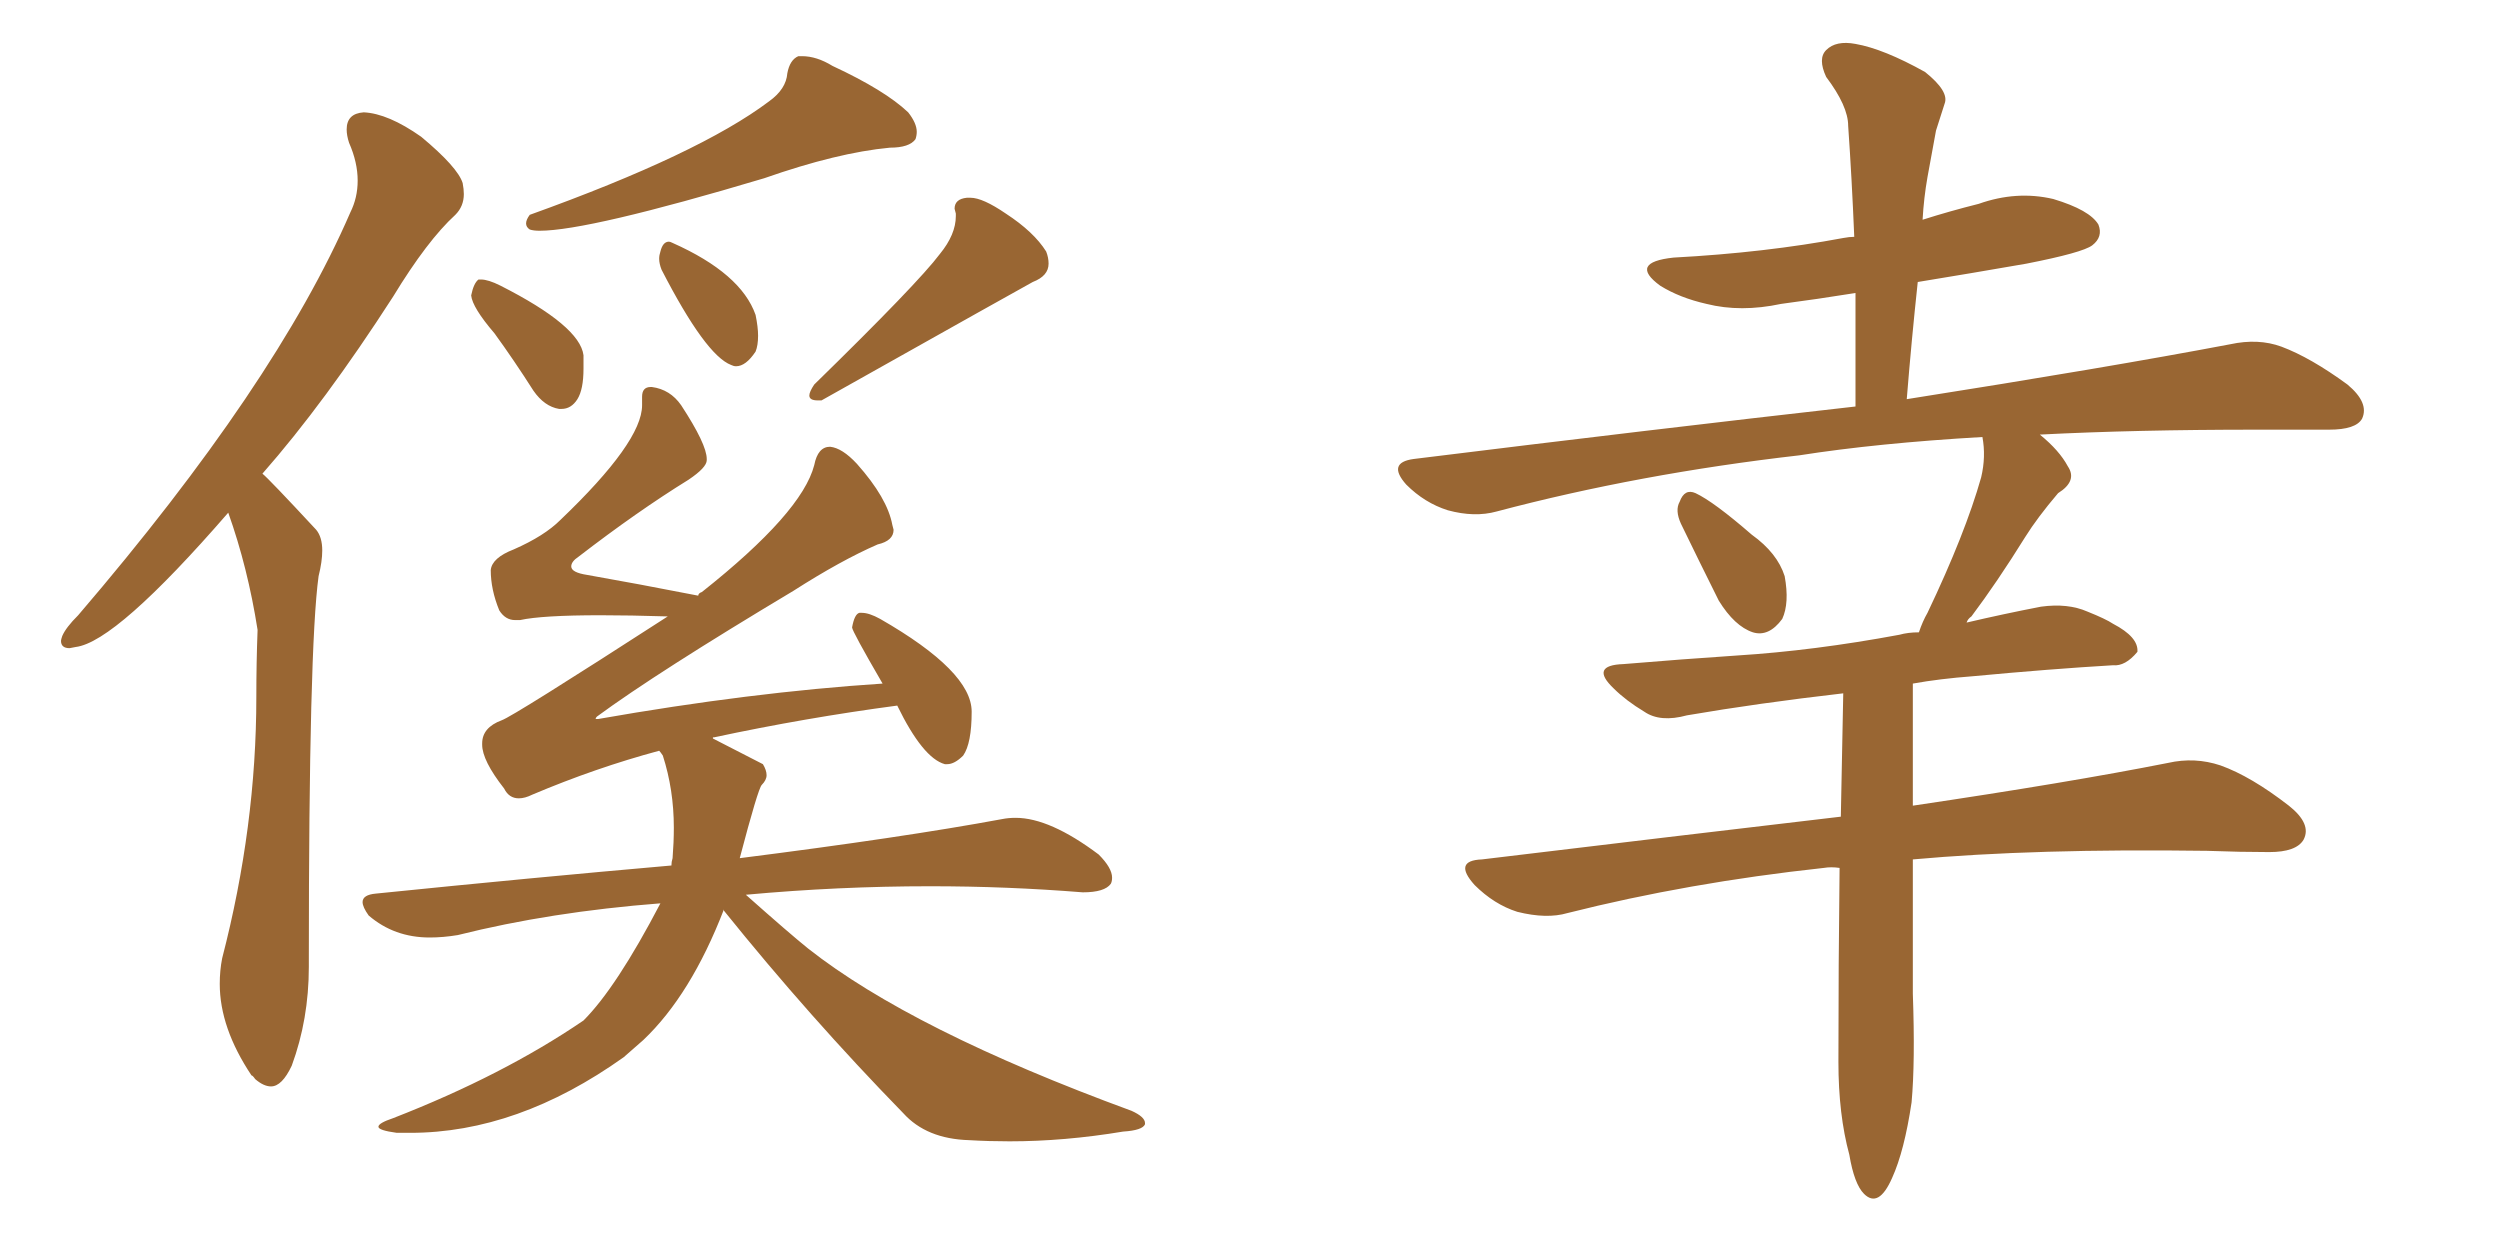 <svg xmlns="http://www.w3.org/2000/svg" xmlns:xlink="http://www.w3.org/1999/xlink" width="300" height="150"><path fill="#996633" padding="10" d="M92.29 12.16L92.29 12.16Q94.34 10.69 94.48 8.79L94.48 8.79Q94.78 7.18 95.80 6.74L95.80 6.74L96.24 6.74Q98.00 6.74 99.90 7.91L99.90 7.91Q106.20 10.84 108.98 13.48L108.98 13.48Q110.01 14.79 110.01 15.82L110.01 15.82Q110.01 16.26 109.86 16.70L109.86 16.70Q109.13 17.72 106.79 17.72L106.79 17.72Q100.49 18.31 91.70 21.39L91.70 21.39Q70.61 27.69 64.75 27.69L64.75 27.69Q64.01 27.69 63.57 27.54L63.57 27.54Q63.13 27.25 63.13 26.81L63.13 26.81Q63.13 26.37 63.57 25.78L63.57 25.78Q83.94 18.46 92.29 12.16ZM59.33 39.99L59.33 39.99Q56.69 36.91 56.54 35.45L56.54 35.45Q56.84 33.98 57.42 33.54L57.42 33.54L57.71 33.54Q58.59 33.54 60.06 34.28L60.06 34.28Q69.58 39.11 70.02 42.63L70.02 42.63L70.02 44.24Q70.02 46.73 69.29 47.90L69.29 47.90Q68.55 49.07 67.38 49.07L67.38 49.07L67.09 49.07Q65.33 48.78 64.01 46.88L64.01 46.88Q61.67 43.21 59.33 39.99ZM79.39 32.37L79.39 32.37Q79.10 31.64 79.10 31.05L79.10 31.05Q79.10 30.62 79.25 30.18L79.25 30.18Q79.54 29.00 80.27 29.00L80.27 29.00Q80.42 29.00 80.71 29.15L80.71 29.15Q88.92 32.81 90.67 37.79L90.67 37.79Q90.97 39.26 90.97 40.28L90.97 40.28Q90.97 41.46 90.67 42.19L90.67 42.19Q89.50 43.95 88.33 43.95L88.33 43.95Q88.04 43.95 87.74 43.80L87.74 43.80Q84.67 42.63 79.39 32.37ZM112.79 30.47L112.79 30.47Q114.70 28.13 114.70 25.93L114.70 25.93L114.70 25.63L114.55 25.05Q114.55 23.88 116.02 23.73L116.02 23.73L116.46 23.73Q117.92 23.73 120.70 25.63L120.70 25.63Q124.07 27.83 125.54 30.18L125.54 30.18Q125.83 30.91 125.83 31.64L125.83 31.64Q125.83 33.11 123.93 33.84L123.93 33.84Q123.63 33.98 98.58 48.05L98.58 48.05L98.14 48.05Q97.12 48.05 97.12 47.46L97.12 47.46Q97.12 47.02 97.71 46.14L97.71 46.14Q110.16 33.98 112.79 30.47ZM86.87 109.28L86.87 109.13Q82.91 119.38 77.20 124.80L77.20 124.80Q75.88 125.98 74.85 126.86L74.85 126.86Q62.11 135.94 49.22 135.94L49.22 135.94L47.61 135.94Q45.41 135.64 45.41 135.21L45.41 135.21Q45.41 134.77 47.17 134.18L47.17 134.18Q60.35 129.05 70.02 122.46L70.02 122.46Q73.97 118.51 79.25 108.40L79.25 108.40Q66.06 109.42 54.93 112.21L54.93 112.21Q53.17 112.50 51.56 112.50L51.56 112.50Q47.31 112.50 44.24 109.86L44.24 109.86Q43.51 108.84 43.51 108.25L43.51 108.25Q43.51 107.37 45.12 107.23L45.12 107.23Q63.87 105.32 80.57 103.86L80.57 103.86Q80.57 103.42 80.71 102.98L80.71 102.98Q80.86 101.07 80.86 99.32L80.86 99.32Q80.86 94.78 79.54 90.67L79.54 90.67Q79.25 90.23 79.10 90.09L79.10 90.09Q71.48 92.14 63.87 95.36L63.87 95.36Q62.99 95.80 62.26 95.80L62.26 95.80Q61.08 95.80 60.50 94.63L60.50 94.63Q57.86 91.26 57.86 89.36L57.86 89.36L57.86 89.21Q57.86 87.30 60.21 86.43L60.21 86.43Q61.52 85.99 80.13 73.97L80.13 73.97Q75.59 73.83 72.07 73.83L72.07 73.83Q65.04 73.83 62.40 74.41L62.40 74.41L61.82 74.41Q60.64 74.41 59.91 73.24L59.91 73.24Q58.89 70.75 58.89 68.41L58.89 68.41Q59.03 66.94 61.67 65.92L61.67 65.92Q65.33 64.31 67.24 62.40L67.24 62.40Q77.05 53.03 77.05 48.63L77.05 48.63L77.05 47.61Q77.05 46.44 78.08 46.44L78.08 46.44L78.22 46.44Q80.42 46.73 81.74 48.63L81.74 48.63Q84.81 53.32 84.81 55.08L84.81 55.08L84.81 55.22Q84.81 56.10 82.62 57.57L82.62 57.57Q76.46 61.38 69.43 66.80L69.43 66.80Q68.55 67.38 68.55 67.97L68.55 67.97Q68.55 68.70 70.46 68.99L70.46 68.99Q76.32 70.02 83.79 71.48L83.79 71.48Q83.79 71.19 84.23 71.04L84.23 71.04Q96.24 61.52 97.71 55.81L97.71 55.81Q98.14 53.61 99.61 53.61L99.61 53.61Q101.07 53.76 102.83 55.66L102.83 55.66Q106.49 59.77 107.08 62.99L107.08 62.99L107.23 63.57Q107.23 64.89 105.32 65.33L105.32 65.33Q100.93 67.24 95.21 70.90L95.21 70.90Q78.81 80.71 71.63 85.99L71.63 85.99Q71.48 86.13 71.48 86.28L71.48 86.28L71.78 86.28Q90.09 83.06 105.91 82.03L105.91 82.03Q102.25 75.73 102.25 75.29L102.25 75.29Q102.54 73.68 103.13 73.54L103.13 73.54L103.42 73.54Q104.30 73.54 105.62 74.27L105.62 74.27Q116.60 80.57 116.60 85.40L116.60 85.40Q116.60 89.21 115.58 90.67L115.58 90.67Q114.55 91.70 113.67 91.70L113.67 91.70L113.38 91.70Q110.74 90.97 107.67 84.67L107.67 84.67Q96.68 86.13 85.69 88.48L85.69 88.48L85.55 88.48L85.55 88.62L91.55 91.70Q91.99 92.43 91.99 93.02L91.99 93.02Q91.99 93.60 91.41 94.19L91.41 94.19Q90.97 94.63 88.77 102.98L88.77 102.98Q108.40 100.49 120.26 98.29L120.26 98.29Q121.00 98.14 121.88 98.14L121.88 98.14Q125.98 98.14 131.84 102.54L131.84 102.54Q133.45 104.15 133.45 105.32L133.45 105.32Q133.45 105.76 133.30 106.05L133.30 106.05Q132.57 107.08 129.93 107.08L129.93 107.08Q120.85 106.35 111.62 106.35L111.62 106.35Q100.63 106.35 89.50 107.37L89.50 107.37Q94.78 112.06 96.97 113.82L96.97 113.82Q109.42 123.63 135.79 133.30L135.79 133.30Q137.40 134.03 137.40 134.77L137.40 134.77L137.40 134.91Q137.11 135.64 134.77 135.79L134.77 135.79Q127.73 136.96 121.14 136.96L121.14 136.96Q118.65 136.96 116.31 136.82L116.31 136.82Q111.18 136.67 108.40 133.59L108.40 133.59Q97.12 122.02 86.87 109.28L86.87 109.28ZM27.39 61.52L27.39 61.52Q13.92 77.05 9.08 77.64L9.08 77.64L8.35 77.78Q7.32 77.78 7.32 76.90L7.32 76.90Q7.32 76.76 7.47 76.32L7.47 76.32Q7.91 75.29 9.38 73.83L9.38 73.83Q33.11 46.14 42.04 25.49L42.04 25.49Q42.92 23.73 42.92 21.68L42.92 21.68Q42.92 19.48 41.89 17.14L41.89 17.14Q41.60 16.26 41.60 15.53L41.60 15.53Q41.60 13.62 43.65 13.48L43.65 13.48Q46.58 13.62 50.54 16.41L50.54 16.41Q54.93 20.07 55.52 21.97L55.52 21.97Q55.66 22.71 55.66 23.29L55.66 23.29Q55.66 24.76 54.64 25.78L54.64 25.78Q51.27 28.86 47.17 35.60L47.17 35.60Q38.96 48.34 31.49 56.84L31.49 56.84Q32.23 57.42 37.94 63.57L37.94 63.57Q38.67 64.45 38.67 66.06L38.67 66.06Q38.67 67.38 38.23 69.14L38.23 69.14Q37.06 77.64 37.06 115.14L37.06 115.14L37.06 116.02Q37.06 122.31 35.01 127.88L35.01 127.88Q33.84 130.37 32.52 130.37L32.52 130.37Q31.64 130.37 30.62 129.49L30.62 129.49Q30.32 129.05 30.18 129.05L30.18 129.05Q26.37 123.34 26.37 118.07L26.37 118.07Q26.37 116.46 26.66 114.99L26.66 114.99Q30.76 99.17 30.76 83.64L30.76 83.64Q30.76 79.54 30.91 75.59L30.91 75.59Q29.74 68.12 27.39 61.52ZM201.71 62.84L201.71 62.84Q200.98 61.23 201.56 60.21L201.56 60.21Q202.15 58.59 203.47 59.18L203.47 59.18Q205.66 60.21 210.21 64.16L210.21 64.16Q213.28 66.36 214.16 69.14L214.16 69.14Q214.75 72.36 213.87 74.27L213.87 74.27Q212.26 76.46 210.35 75.88L210.35 75.88Q208.15 75.15 206.25 72.07L206.25 72.07Q203.91 67.38 201.71 62.84ZM220.75 104.15L220.75 104.15L220.75 104.15Q219.73 104.00 218.85 104.15L218.85 104.15Q202.59 105.91 188.09 109.57L188.09 109.57Q185.60 110.30 182.08 109.42L182.08 109.42Q179.30 108.54 176.95 106.20L176.95 106.20Q174.32 103.27 177.83 103.13L177.83 103.13Q200.98 100.34 220.90 98.00L220.90 98.00Q221.04 90.38 221.19 83.20L221.19 83.20Q210.94 84.38 202.44 85.84L202.44 85.84Q199.22 86.72 197.31 85.40L197.31 85.40Q195.12 84.08 193.65 82.62L193.65 82.62Q190.72 79.83 194.82 79.69L194.82 79.69Q201.86 79.10 208.45 78.66L208.45 78.66Q217.68 78.08 227.93 76.17L227.93 76.17Q228.96 75.88 230.27 75.88L230.27 75.88Q230.71 74.56 231.30 73.54L231.30 73.54Q235.84 64.01 237.74 57.28L237.74 57.28Q238.33 54.79 237.89 52.44L237.89 52.44Q225.29 53.17 215.92 54.64L215.92 54.64Q196.73 56.84 179.59 61.38L179.59 61.38Q176.95 62.11 173.73 61.23L173.73 61.23Q170.95 60.35 168.75 58.15L168.75 58.15Q166.41 55.52 169.63 55.08L169.63 55.08Q198.05 51.56 222.66 48.78L222.66 48.78Q222.66 41.46 222.66 35.16L222.66 35.16Q218.12 35.89 213.72 36.47L213.72 36.47Q208.89 37.50 204.79 36.47L204.79 36.47Q201.56 35.74 199.22 34.28L199.22 34.28Q195.41 31.49 200.83 30.91L200.83 30.91Q211.82 30.32 221.19 28.56L221.19 28.56Q221.92 28.42 222.51 28.42L222.51 28.42Q222.22 21.39 221.78 15.09L221.78 15.09Q221.78 12.74 219.14 9.23L219.14 9.23Q218.12 7.03 219.14 6.01L219.14 6.01Q220.31 4.83 222.66 5.27L222.66 5.27Q226.03 5.86 231.01 8.64L231.01 8.64Q233.94 10.99 233.35 12.45L233.35 12.45Q232.91 13.77 232.32 15.67L232.32 15.67Q231.88 18.02 231.30 21.24L231.30 21.24Q230.86 23.73 230.71 26.37L230.71 26.37Q233.94 25.34 237.45 24.46L237.45 24.46Q241.99 22.85 246.39 23.88L246.39 23.88Q250.78 25.20 251.81 26.95L251.81 26.95Q252.39 28.42 251.07 29.44L251.07 29.44Q249.90 30.32 243.16 31.64L243.16 31.64Q236.43 32.81 230.13 33.84L230.13 33.84Q229.39 40.72 228.81 47.90L228.81 47.90Q252.98 44.09 267.63 41.31L267.63 41.31Q271.00 40.58 273.78 41.60L273.78 41.60Q277.29 42.92 281.69 46.14L281.69 46.14Q284.33 48.34 283.45 50.24L283.45 50.24Q282.71 51.56 279.49 51.56L279.49 51.56Q275.24 51.56 270.70 51.56L270.70 51.56Q256.35 51.56 244.78 52.15L244.78 52.15Q247.12 54.05 248.14 55.96L248.14 55.96Q249.32 57.71 246.97 59.18L246.97 59.18Q244.48 62.11 243.02 64.45L243.02 64.45Q239.65 69.87 236.57 73.97L236.57 73.97Q236.13 74.27 235.99 74.71L235.99 74.71Q240.38 73.68 244.92 72.80L244.92 72.80Q248.14 72.36 250.49 73.39L250.49 73.39Q252.69 74.27 253.56 74.85L253.56 74.85Q256.64 76.46 256.49 78.22L256.49 78.22Q255.03 79.98 253.56 79.83L253.56 79.83Q246.09 80.27 236.72 81.15L236.72 81.15Q232.76 81.45 229.54 82.03L229.54 82.03Q229.54 89.21 229.54 96.68L229.54 96.68Q248.29 93.90 260.16 91.55L260.16 91.55Q263.38 90.82 266.46 91.85L266.46 91.85Q270.12 93.16 274.66 96.68L274.66 96.68Q277.44 98.88 276.42 100.78L276.42 100.78Q275.54 102.25 272.31 102.25L272.31 102.25Q268.95 102.25 264.84 102.10L264.84 102.10Q244.19 101.81 229.54 103.13L229.54 103.13Q229.54 111.18 229.54 119.24L229.54 119.24Q229.83 127.44 229.39 132.28L229.39 132.28Q228.52 138.13 227.05 141.36L227.05 141.36Q225.44 145.02 223.68 143.26L223.68 143.26Q222.51 142.09 221.92 138.57L221.92 138.57Q220.61 133.74 220.61 127.44L220.61 127.44Q220.61 115.72 220.75 104.15Z"/></svg>